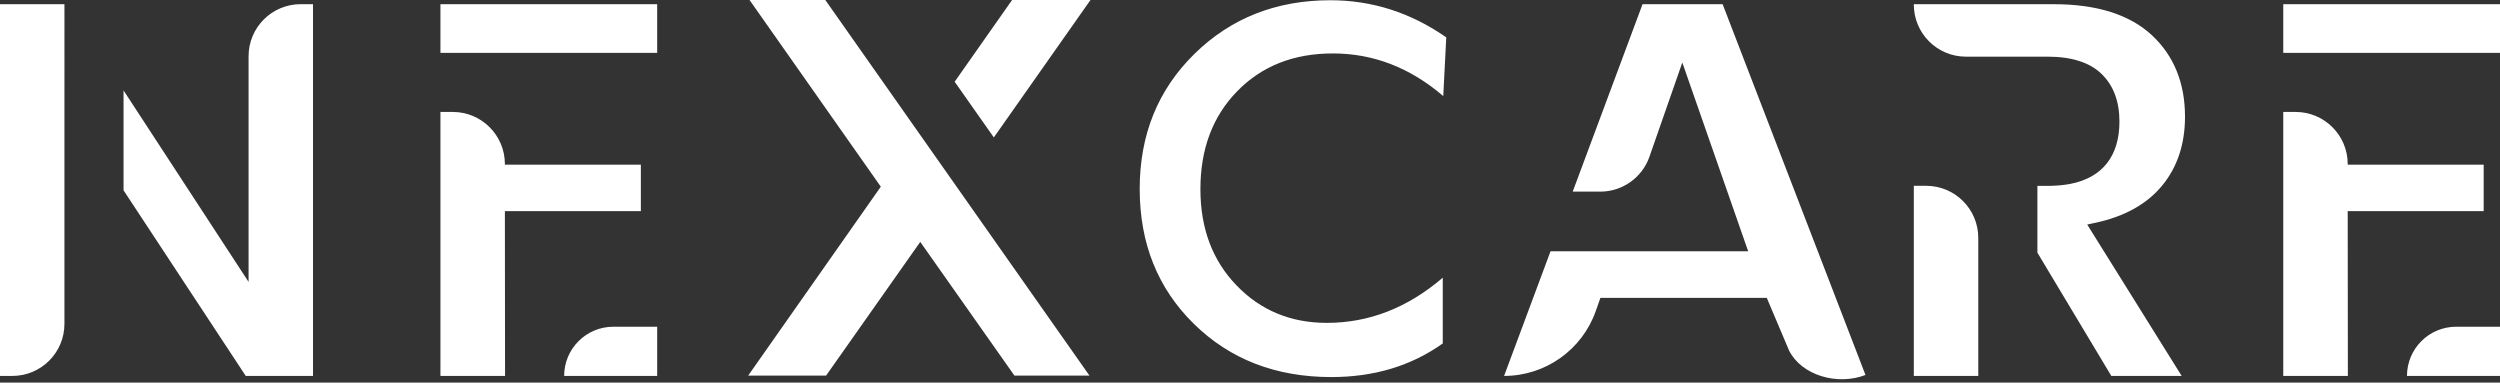 <?xml version="1.0" encoding="UTF-8"?>
<svg xmlns:xlink="http://www.w3.org/1999/xlink" xmlns="http://www.w3.org/2000/svg" width="566.929px" height="86.76px" viewBox="0 0 566.929 86.76" version="1.1">
  <rect x="0" y="0" width="566.929" height="86.76" fill="#333333" stroke="none"/>
  <defs>
    <path d="M566.929 0L566.929 0L566.929 86.76L0 86.76L0 0L566.929 0Z" id="path_1"></path>
    <clipPath id="clip_1">
      <use xlink:href="#path_1" clip-rule="evenodd" fill-rule="evenodd"></use>
    </clipPath>
  </defs>
  <g id="path12">
    <path d="M566.929 0L566.929 0L566.929 86.76L0 86.76L0 0L566.929 0Z" id="path12" fill="none" stroke="none"></path>
    <path d="M372.485 0.947L356.645 43.455L362.898 43.455C367.919 43.455 372.392 40.28 374.048 35.538L381.502 14.18L396.434 56.98L351.617 56.98L341.084 85.249C350.435 85.249 358.77 79.351 361.876 70.532L362.927 67.554L400.658 67.554L405.694 79.451C408.503 85.102 416.603 87.5 423.037 85.035L390.641 0.947L372.485 0.947ZM327.29 21.788C319.78 15.341 311.436 12.117 302.257 12.117C293.382 12.117 286.157 14.961 280.582 20.67C275.007 26.359 272.219 33.773 272.219 42.895C272.219 51.789 274.95 59.071 280.411 64.722C285.873 70.392 292.7 73.218 300.892 73.218C310.45 73.218 319.211 69.804 327.176 62.977L327.176 77.883C320.046 82.966 311.626 85.507 301.916 85.507C289.324 85.507 278.932 81.486 270.74 73.446C262.547 65.405 258.451 55.203 258.451 42.838C258.451 30.55 262.586 20.348 270.854 12.231C279.122 4.114 289.4 0.056 301.689 0.056C311.17 0.056 319.932 2.863 327.972 8.476L327.29 21.788ZM14.614 0.948L0 0.948L0 85.25L2.803 85.25C9.326 85.25 14.613 79.963 14.613 73.441L14.614 0.948ZM55.728 85.25L28.018 43.159L28.018 20.505L56.369 63.926L56.369 12.759C56.369 6.235 61.657 0.948 68.178 0.948L70.981 0.948L70.981 85.25L55.728 85.25ZM145.329 47.876L145.329 37.336L114.493 37.336L114.493 37.196C114.493 30.675 109.206 25.387 102.683 25.387L99.88 25.387L99.88 85.25L114.53 85.25L114.493 47.876L145.329 47.876ZM139.094 74.091L149.03 74.091L149.03 85.25L127.934 85.25C127.934 79.086 132.93 74.091 139.094 74.091ZM174.587 85.25L174.583 85.25L174.583 85.246L174.587 85.25ZM434.001 85.25L448.617 85.25L448.617 53.946C448.617 47.425 443.331 42.136 436.807 42.136L434.001 42.136L434.001 85.25ZM490.311 42.087C486.882 46.258 481.815 49.09 475.251 50.505L473.32 50.92L494.743 85.25L478.79 85.25L462.025 57.297L462.025 42.15L464.318 42.15C464.643 42.15 464.971 42.15 465.277 42.136C466.809 42.092 468.24 41.944 469.535 41.693C476.795 40.254 480.629 35.366 480.629 27.561C480.629 22.992 479.262 19.357 476.567 16.756C473.899 14.162 469.777 12.847 464.318 12.847L445.811 12.847C439.287 12.847 434.001 7.56 434.001 1.037L434.001 0.954L465.792 0.954C475.5 0.954 482.965 3.316 487.978 7.973C492.968 12.61 495.498 18.826 495.498 26.45C495.498 32.669 493.754 37.927 490.311 42.087ZM563.229 47.876L563.229 37.336L532.392 37.336L532.392 37.196C532.392 30.675 527.106 25.387 520.583 25.387L517.78 25.387L517.78 85.25L532.43 85.25L532.392 47.876L563.229 47.876ZM556.993 74.091L566.929 74.091L566.929 85.25L545.833 85.25C545.833 79.086 550.83 74.091 556.993 74.091ZM199.742 42.335L169.441 -0.76L186.624 -0.76L247.059 85.177L230.046 85.177L208.688 54.855L187.33 85.177L169.664 85.177L199.742 42.335ZM247.825 -0.76L230.045 -0.76L216.492 18.539L225.374 31.166L247.825 -0.76ZM149.029 11.982L99.88 11.982L99.88 0.947L149.029 0.947L149.029 11.982ZM566.929 11.982L517.78 11.982L517.78 0.947L566.929 0.947L566.929 11.982Z" id="Shape" fill="#FFFFFF" fill-rule="evenodd" stroke="none" clip-path="url(#clip_1)"></path>
  </g>
</svg>
